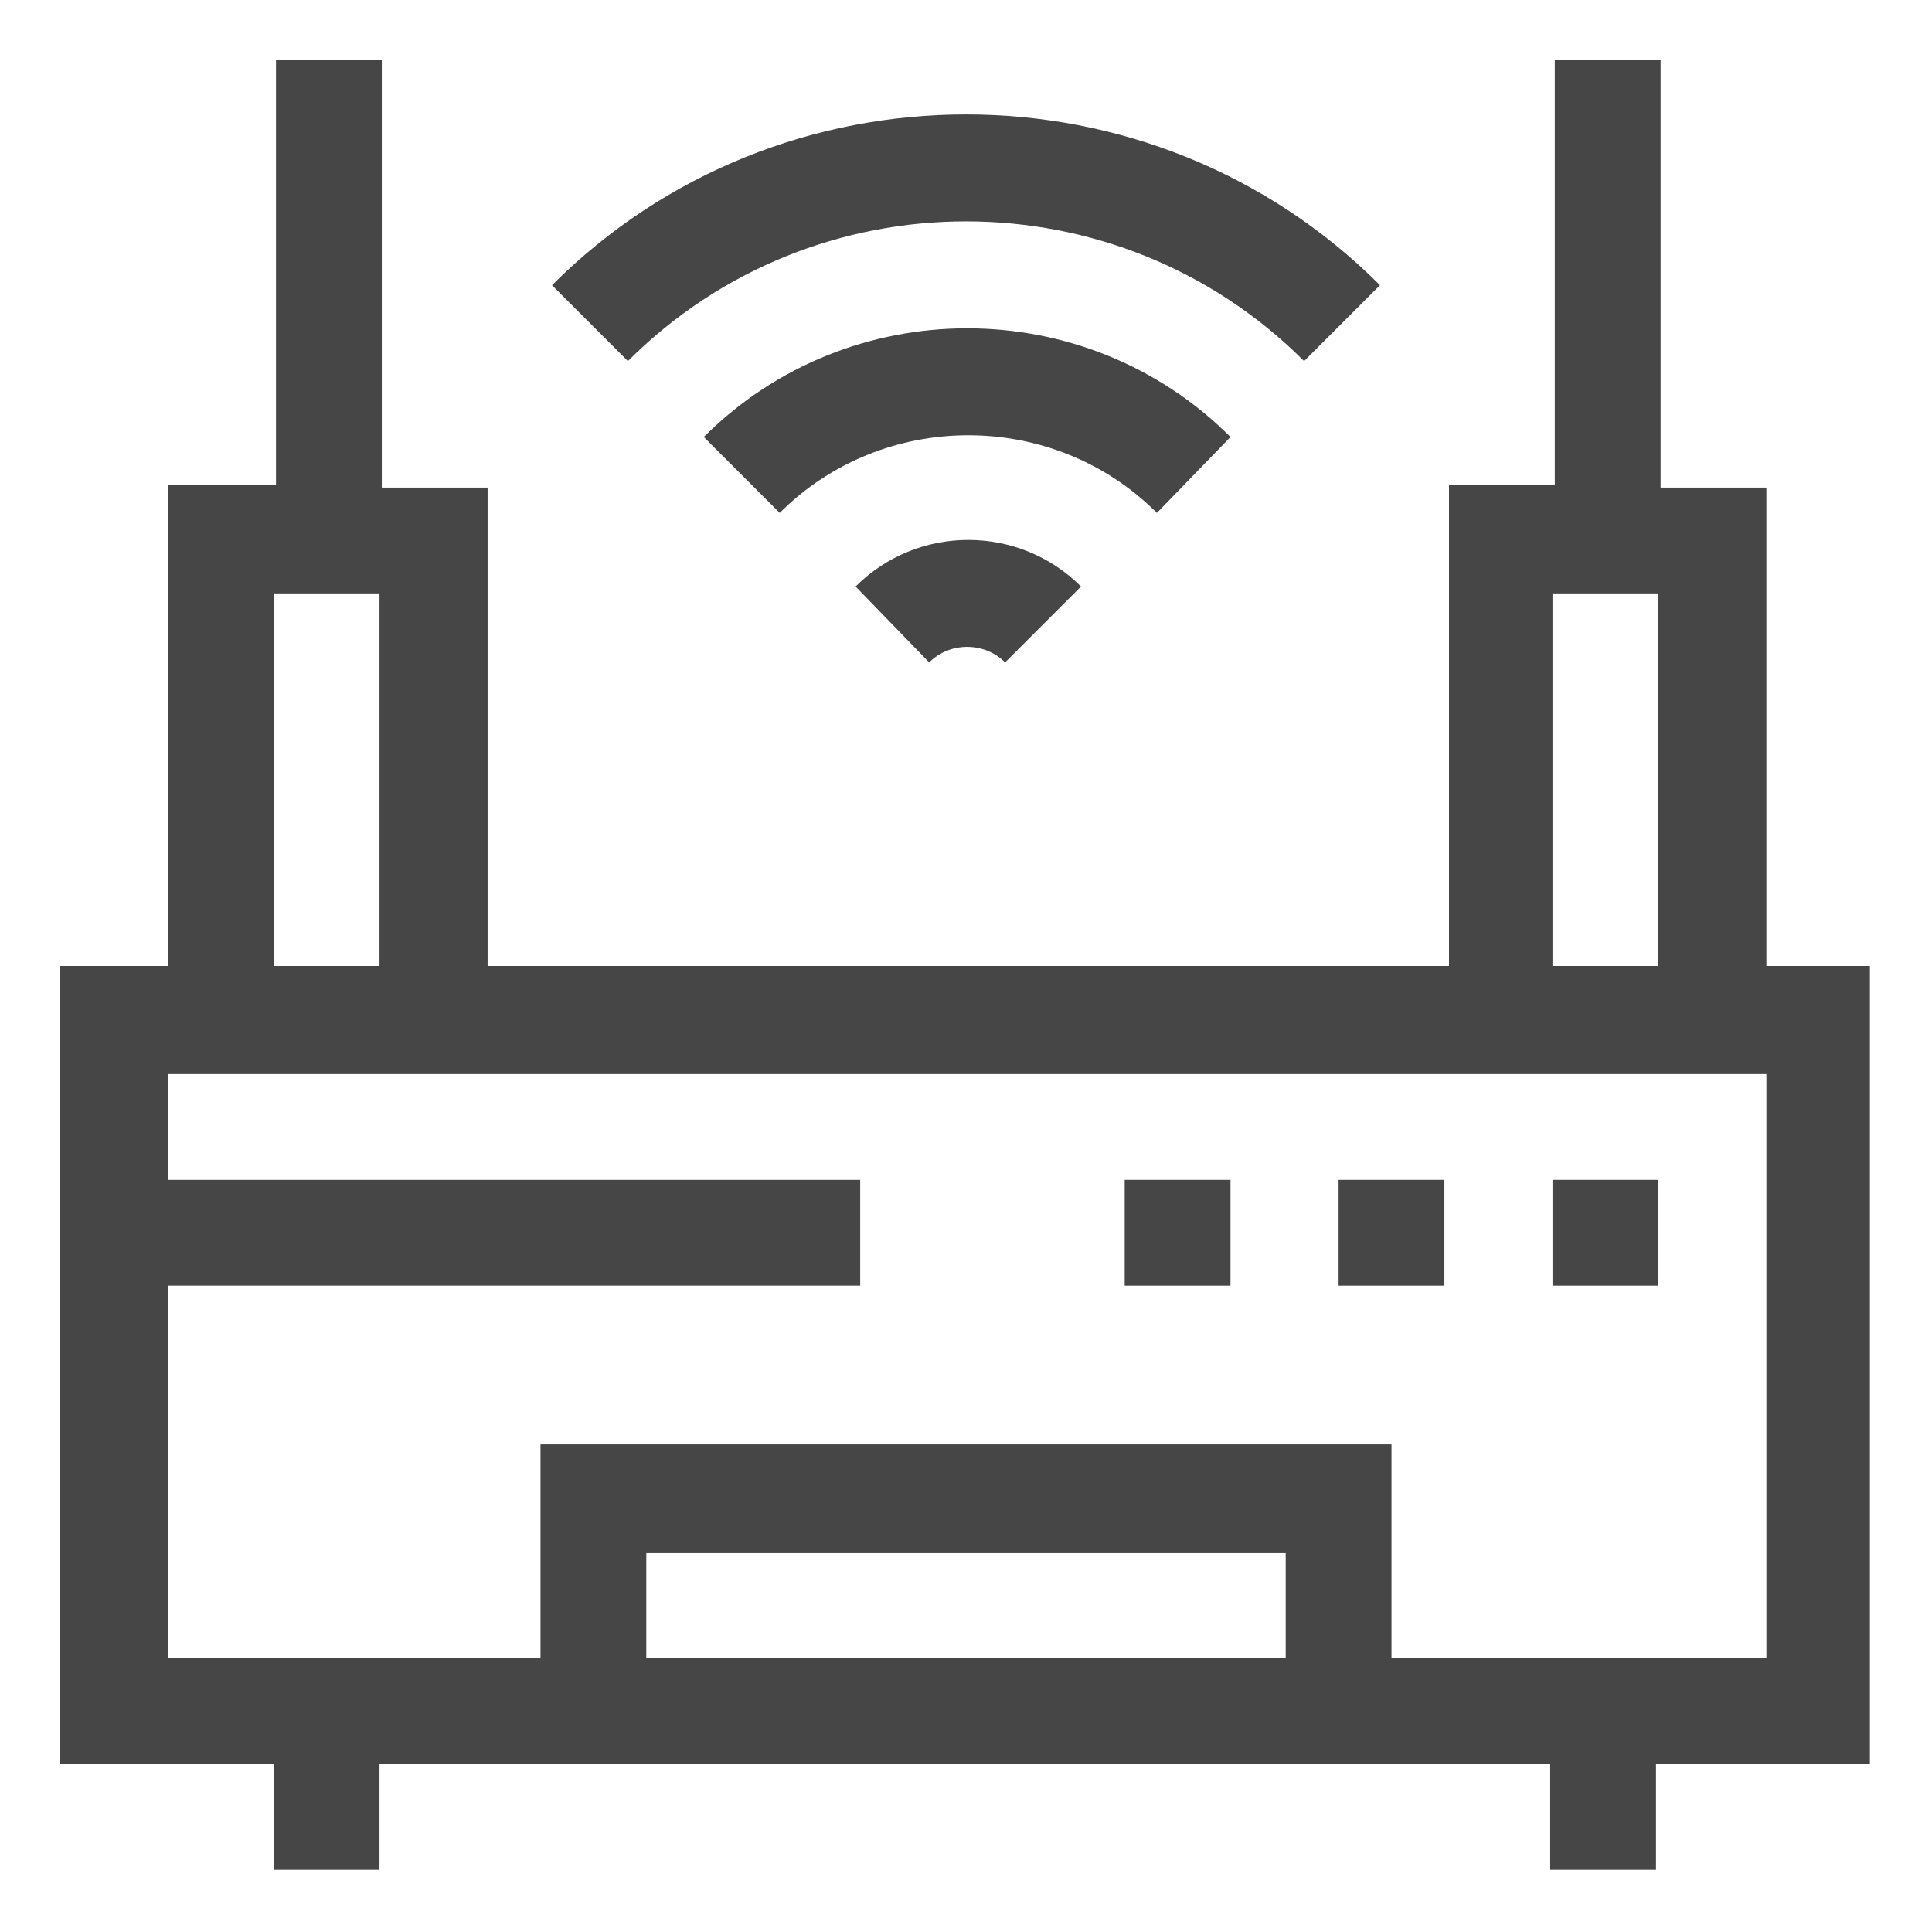 <svg version="1.1" xmlns="http://www.w3.org/2000/svg" xmlns:xlink="http://www.w3.org/1999/xlink" x="0px" y="0px" width="84" height="84" fill="#464646" viewBox="0 0 84 84" style="enable-background:new 0 0 84 84;" xml:space="preserve">
	<path class="st0" d="M81.4,42h-4.6V21.2h-4.6V2.6h-4.6v18.5h-4.6V42H21.2V21.2h-4.6V2.6h-4.6v18.5H7.3V42H2.6v34.7h9.3v4.6h4.6
		v-4.6h6.9h37.1h0h6.9v4.6h4.6v-4.6h9.3V42z M67.5,25.8h4.6V42h-4.6V25.8z M11.9,25.8h4.6V42h-4.6V25.8z M28.1,72.1v-4.6h27.8v4.6
		H28.1z M76.7,72.1H60.5v-9.3H23.5v9.3H7.3V55.9h30.1v-4.6H7.3v-4.6h13.9v0h41.7v0h13.9V72.1z"/>
	<path class="st0" d="M40.4,28.8c0.9-0.9,2.4-0.9,3.3,0l3.3-3.3c-2.7-2.7-7.1-2.7-9.8,0L40.4,28.8z"/>
	<path class="st0" d="M53.5,19c-6.3-6.3-16.6-6.3-22.9,0l3.3,3.3c4.5-4.5,11.9-4.5,16.4,0L53.5,19z"/>
	<path class="st0" d="M56.7,15.7l3.3-3.3c-9.9-9.9-26.1-9.9-36,0l3.3,3.3C35.4,7.6,48.6,7.6,56.7,15.7z"/>
	<rect x="67.5" y="51.3" class="st0" width="4.6" height="4.6"/>
	<rect x="58.2" y="51.3" class="st0" width="4.6" height="4.6"/>
	<rect x="48.9" y="51.3" class="st0" width="4.6" height="4.6"/>
</svg>